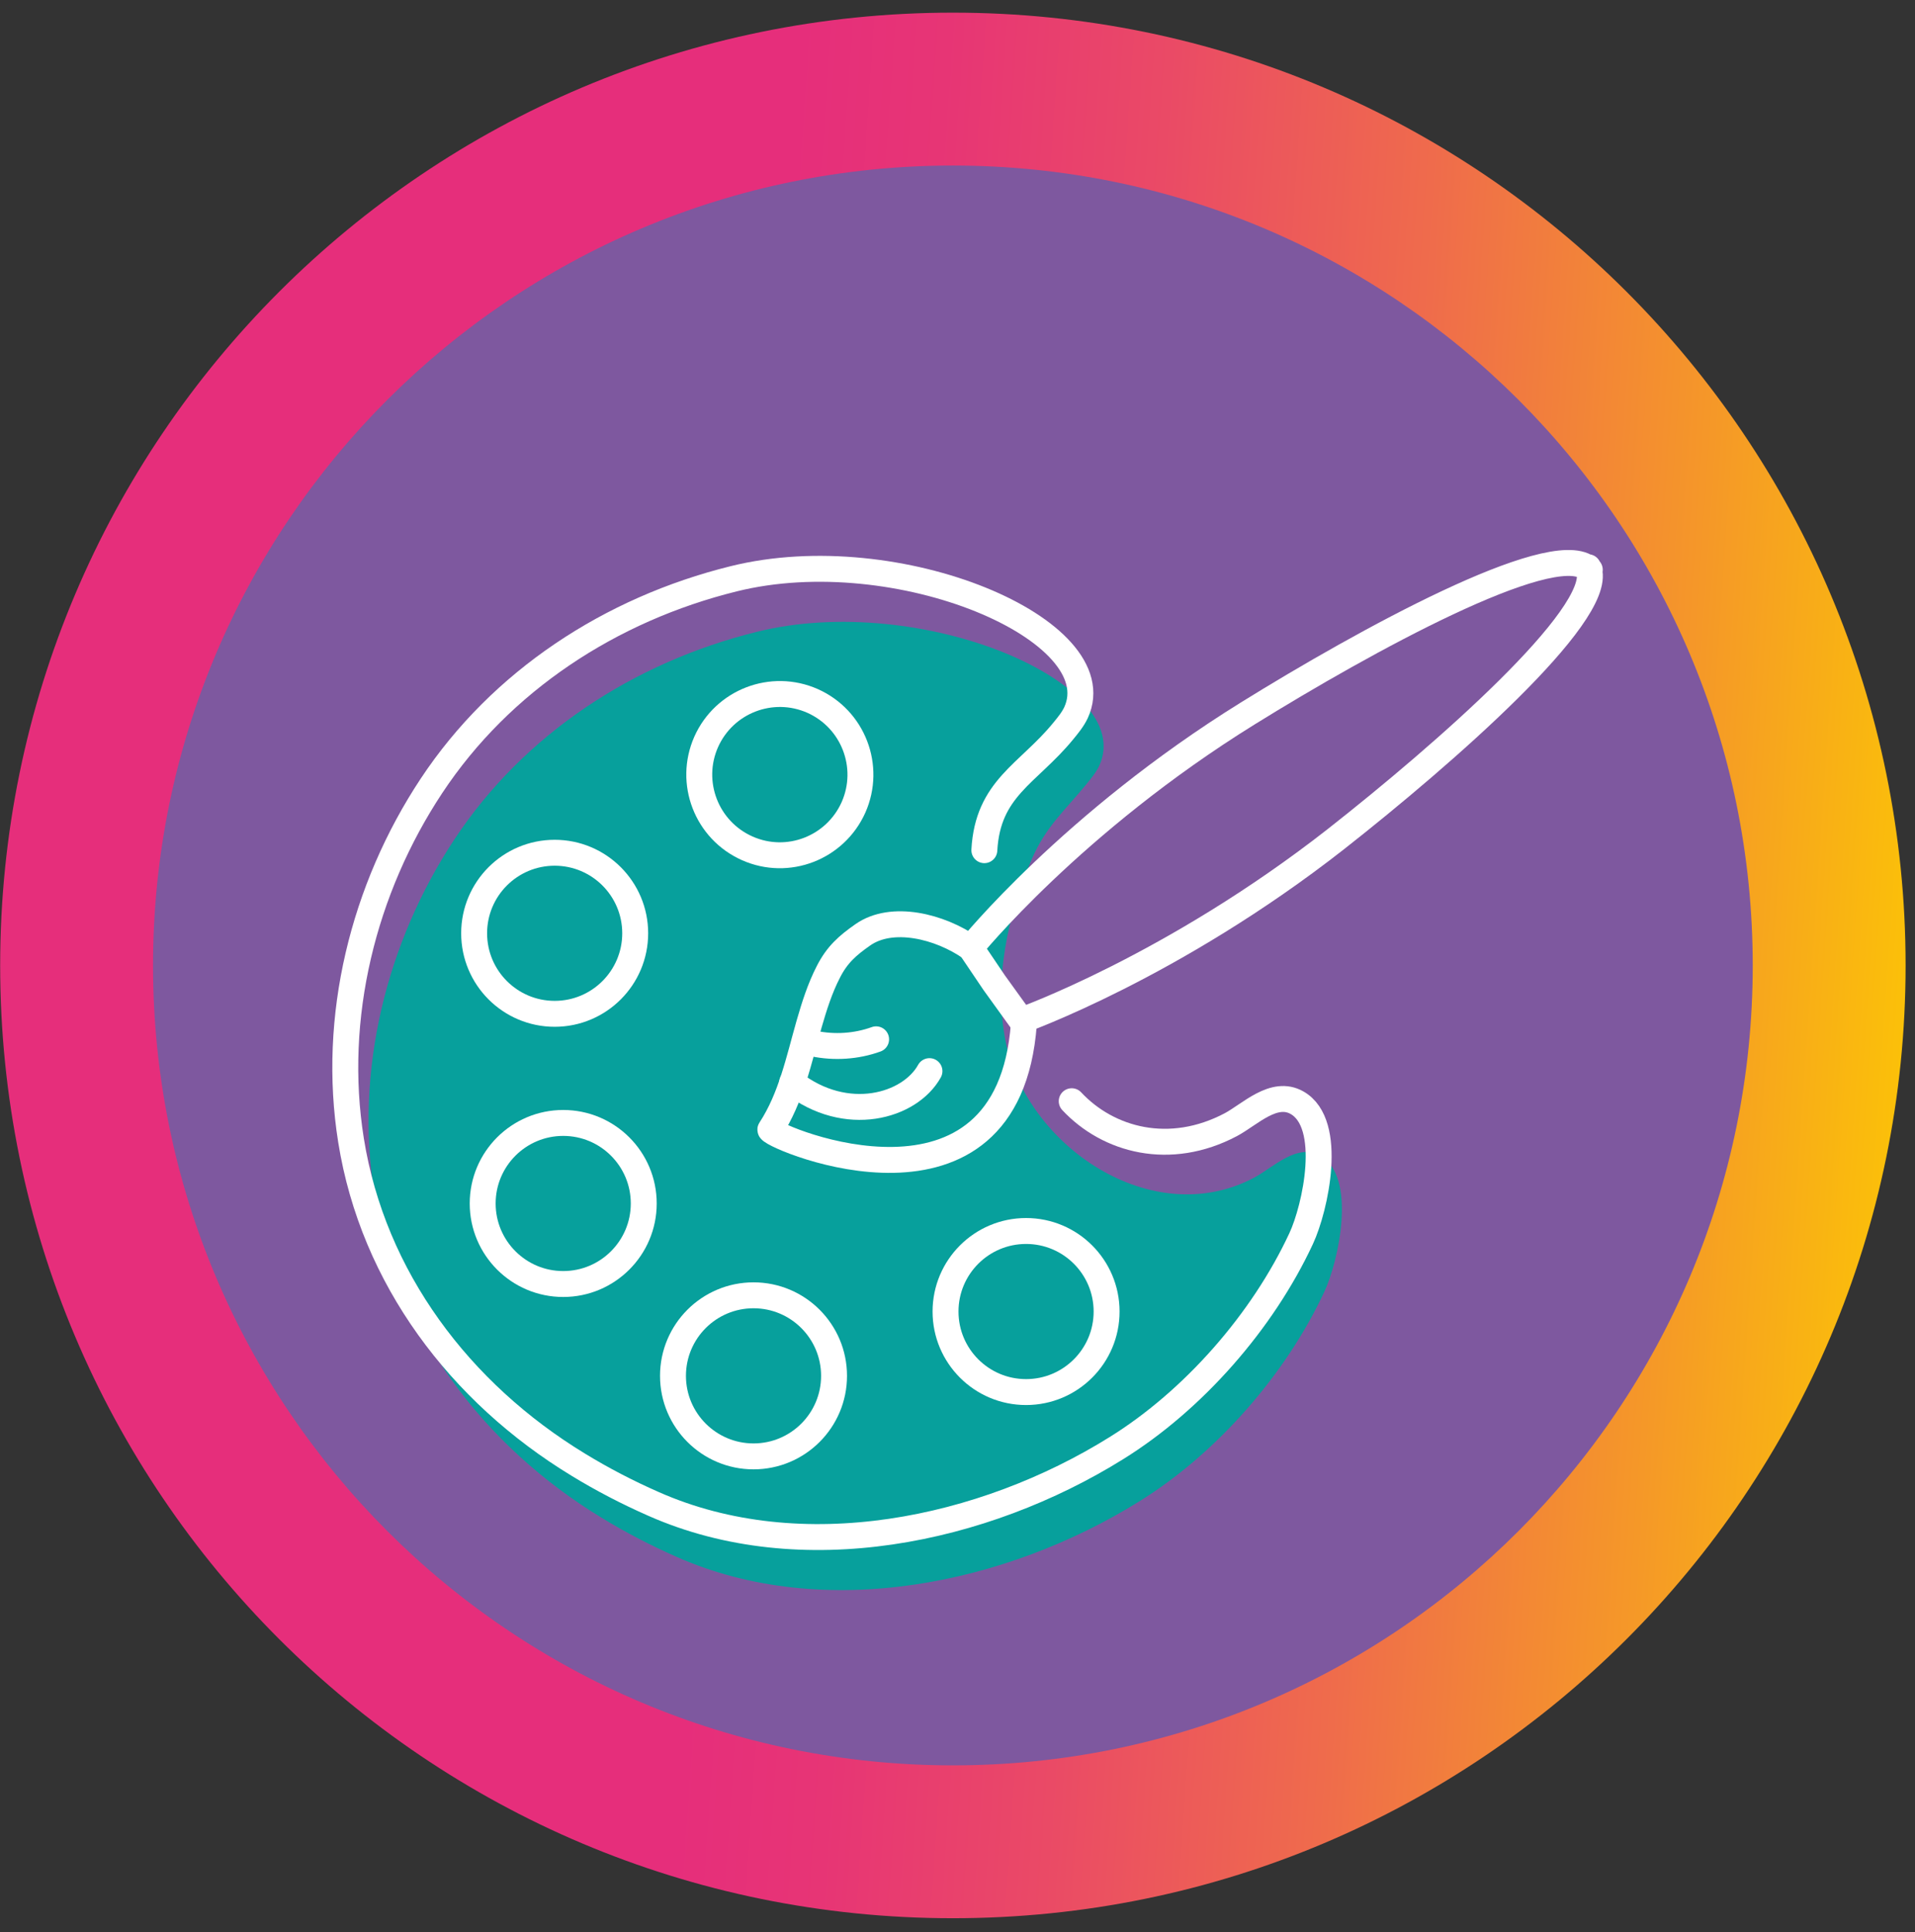 <?xml version="1.0" encoding="UTF-8"?> <svg xmlns="http://www.w3.org/2000/svg" width="112" height="113" viewBox="0 0 112 113" fill="none"><rect x="0" y="0" width="112" height="113" fill="#333333" stroke="none"/> <path d="M55.73 112.18C86.503 112.18 111.45 87.234 111.45 56.46C111.45 25.687 86.503 0.74 55.73 0.74C24.957 0.74 0.01 25.687 0.01 56.46C0.01 87.234 24.957 112.18 55.73 112.18Z" fill="url(#paint0_linear_290_452)"></path> <path d="M55.73 103.241C81.566 103.241 102.51 82.297 102.51 56.461C102.51 30.625 81.566 9.681 55.73 9.681C29.894 9.681 8.95 30.625 8.95 56.461C8.95 82.297 29.894 103.241 55.73 103.241Z" fill="#7E589F"></path> <path d="M73.35 68.871C74.47 68.271 75.87 66.821 77.22 67.591C79.38 68.821 78.29 73.751 77.46 75.531C75.21 80.371 71.16 84.991 66.65 87.791C58.87 92.641 48.23 94.881 39.58 91.051C38.06 90.381 36.59 89.621 35.17 88.751C28.27 84.551 23.18 77.851 21.89 69.791C20.74 62.601 22.6 55.091 26.6 49.051C30.66 42.921 37.07 38.731 44.26 36.951C53.87 34.561 66.51 39.961 64.29 44.781C64.1 45.181 63.81 45.531 63.53 45.871C62.28 47.401 61.18 48.321 60.35 50.231C58.92 53.521 58.11 57.381 58.82 60.931C60.05 67.031 67.39 72.031 73.35 68.871Z" fill="#07A09C"></path> <path d="M62.68 64.4C64.82 66.69 68.42 67.66 71.99 65.77C73.11 65.17 74.51 63.72 75.86 64.49C78.02 65.72 76.93 70.65 76.1 72.43C73.85 77.27 69.8 81.89 65.29 84.69C57.51 89.54 46.87 91.78 38.22 87.95C36.7 87.28 35.23 86.52 33.81 85.65C26.91 81.45 21.82 74.75 20.53 66.69C19.38 59.5 21.24 51.99 25.24 45.95C29.3 39.82 35.71 35.63 42.9 33.85C52.51 31.46 65.15 36.86 62.93 41.68C62.74 42.08 62.45 42.43 62.17 42.77C60.12 45.27 57.77 46.09 57.57 49.72" stroke="white" stroke-width="1.516" stroke-miterlimit="10" stroke-linecap="round" stroke-linejoin="round"></path> <path d="M47.52 40.99C45.14 39.94 42.36 41.01 41.3 43.39C40.25 45.77 41.32 48.55 43.7 49.61C46.08 50.67 48.86 49.59 49.92 47.21C50.97 44.83 49.9 42.05 47.52 40.99Z" stroke="white" stroke-width="1.516" stroke-miterlimit="10" stroke-linecap="round" stroke-linejoin="round"></path> <path d="M32.44 59.29C35.041 59.29 37.15 57.181 37.15 54.58C37.15 51.979 35.041 49.87 32.44 49.87C29.839 49.87 27.73 51.979 27.73 54.58C27.73 57.181 29.839 59.29 32.44 59.29Z" stroke="white" stroke-width="1.516" stroke-miterlimit="10" stroke-linecap="round" stroke-linejoin="round"></path> <path d="M60.01 81.41C62.611 81.41 64.72 79.302 64.72 76.7C64.72 74.099 62.611 71.99 60.01 71.99C57.409 71.99 55.3 74.099 55.3 76.7C55.3 79.302 57.409 81.41 60.01 81.41Z" stroke="white" stroke-width="1.516" stroke-miterlimit="10" stroke-linecap="round" stroke-linejoin="round"></path> <path d="M44.07 85.171C46.671 85.171 48.78 83.062 48.78 80.461C48.78 77.86 46.671 75.751 44.07 75.751C41.469 75.751 39.36 77.86 39.36 80.461C39.36 83.062 41.469 85.171 44.07 85.171Z" stroke="white" stroke-width="1.516" stroke-miterlimit="10" stroke-linecap="round" stroke-linejoin="round"></path> <path d="M32.94 75.091C35.541 75.091 37.65 72.982 37.65 70.381C37.65 67.78 35.541 65.671 32.94 65.671C30.339 65.671 28.23 67.78 28.23 70.381C28.23 72.982 30.339 75.091 32.94 75.091Z" stroke="white" stroke-width="1.516" stroke-miterlimit="10" stroke-linecap="round" stroke-linejoin="round"></path> <path d="M59.74 59.681L58.24 57.6L58.19 57.531L58.14 57.461L56.77 55.431C56.77 55.431 62.69 48.1 72.98 41.721C79.88 37.441 90.62 31.571 92.84 33.201L92.88 33.17C92.89 33.2 92.9 33.231 92.91 33.261C92.93 33.281 92.96 33.301 92.98 33.321L92.94 33.35C93.71 35.99 84.51 44.061 78.12 49.081C68.59 56.541 59.74 59.681 59.74 59.681Z" stroke="white" stroke-width="1.516" stroke-miterlimit="10" stroke-linecap="round" stroke-linejoin="round"></path> <path d="M59.88 59.891C58.96 72.261 45.42 66.631 45.06 66.081C45.05 66.071 45.05 66.061 45.06 66.051C46.27 64.201 46.72 61.991 47.32 59.891C47.62 58.851 47.95 57.801 48.45 56.831C48.96 55.831 49.56 55.301 50.46 54.671C52.17 53.471 54.97 54.171 56.77 55.431" stroke="white" stroke-width="1.516" stroke-miterlimit="10" stroke-linecap="round" stroke-linejoin="round"></path> <path d="M46.33 63.301C49.49 65.781 53.22 64.701 54.36 62.641" stroke="white" stroke-width="1.516" stroke-miterlimit="10" stroke-linecap="round" stroke-linejoin="round"></path> <path d="M47.59 61.03C48.8 61.28 50.08 61.2 51.24 60.78" stroke="white" stroke-width="1.516" stroke-miterlimit="10" stroke-linecap="round" stroke-linejoin="round"></path> <defs> <linearGradient id="paint0_linear_290_452" x1="0.123" y1="52.682" x2="111.303" y2="60.305" gradientUnits="userSpaceOnUse"> <stop offset="0.386" stop-color="#E62E7B"></stop> <stop offset="0.464" stop-color="#E73575"></stop> <stop offset="0.581" stop-color="#EA4A66"></stop> <stop offset="0.722" stop-color="#EF6B4C"></stop> <stop offset="0.879" stop-color="#F59828"></stop> <stop offset="1" stop-color="#FBC009"></stop> </linearGradient> </defs> </svg> 